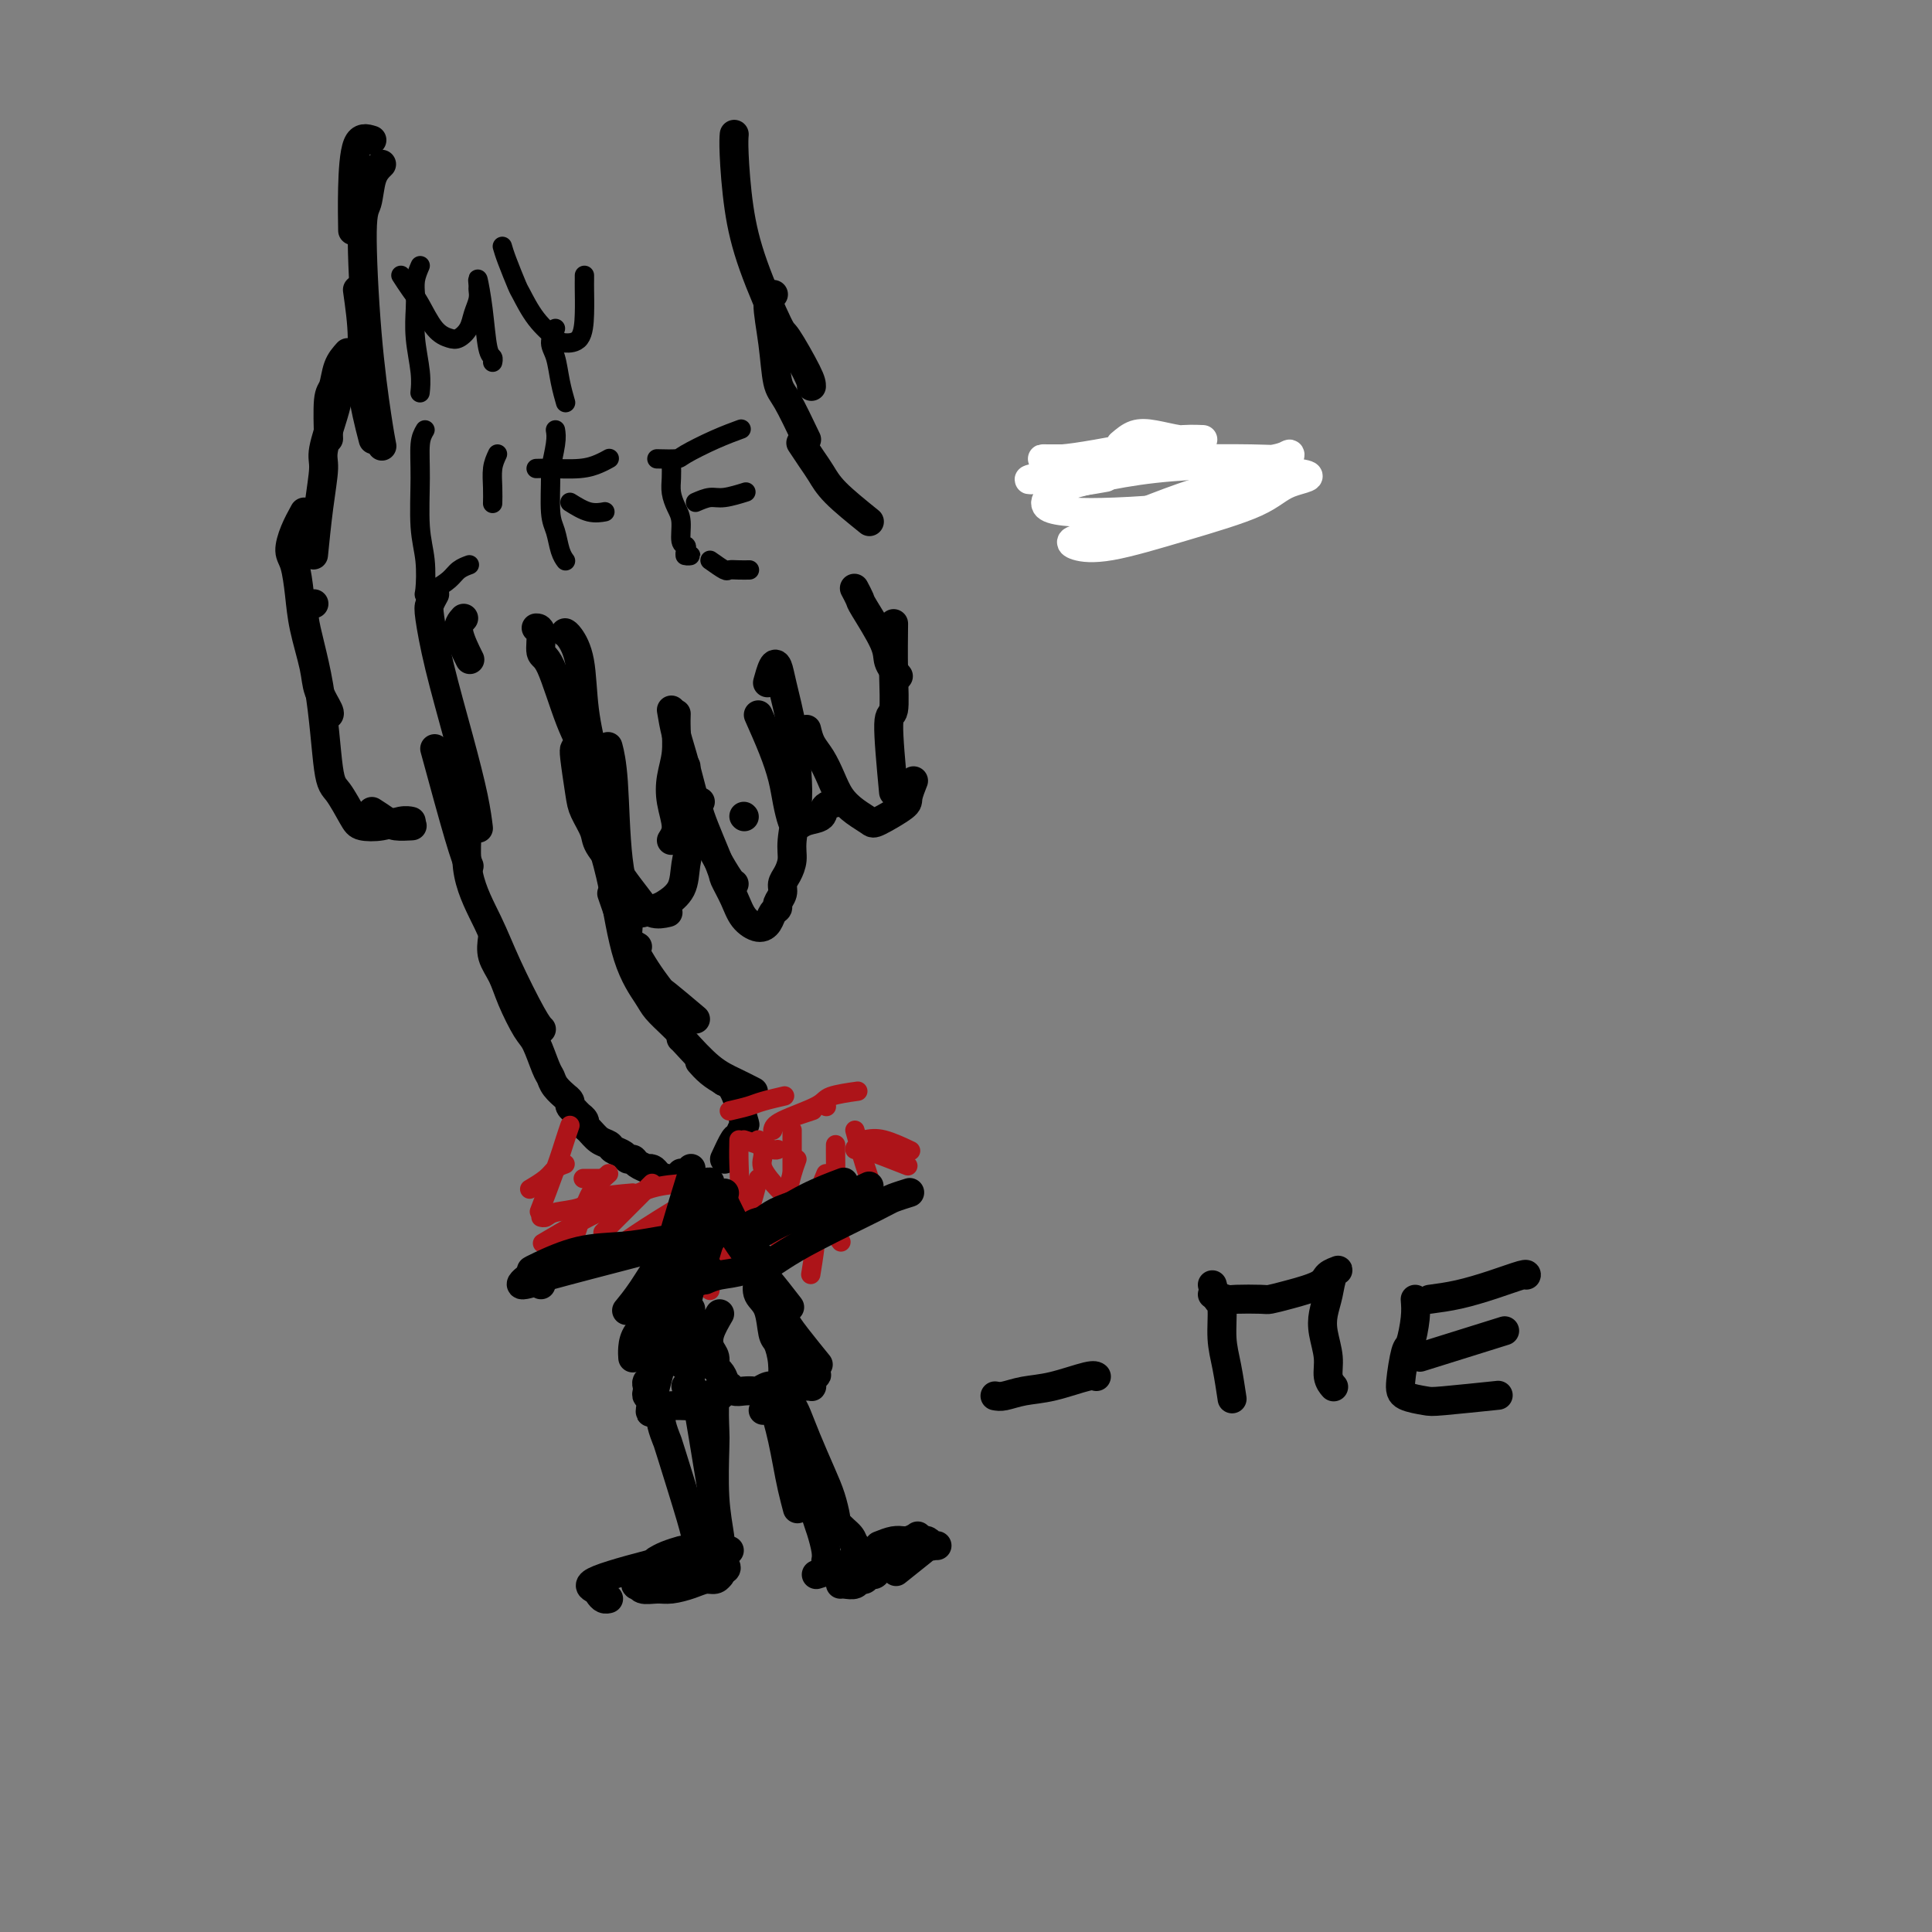<svg viewBox='0 0 400 400' version='1.1' xmlns='http://www.w3.org/2000/svg' xmlns:xlink='http://www.w3.org/1999/xlink'><rect x="0" y="0" width="400" height="400" fill="#808080" stroke="none"/><g fill='none' stroke='#000000' stroke-width='6' stroke-linecap='round' stroke-linejoin='round'><path d='M72,73c-0.762,0.850 -1.525,1.700 -2,3c-0.475,1.300 -0.663,3.049 -1,4c-0.337,0.951 -0.821,1.102 -1,3c-0.179,1.898 -0.051,5.542 0,7c0.051,1.458 0.026,0.729 0,0'/><path d='M70,82c-0.190,0.974 -0.380,1.947 -1,4c-0.620,2.053 -1.669,5.185 -2,7c-0.331,1.815 0.056,2.311 0,4c-0.056,1.689 -0.553,4.570 -1,8c-0.447,3.430 -0.842,7.409 -1,9c-0.158,1.591 -0.079,0.796 0,0'/><path d='M63,106c-0.709,1.291 -1.418,2.582 -2,4c-0.582,1.418 -1.039,2.963 -1,4c0.039,1.037 0.572,1.568 1,3c0.428,1.432 0.749,3.767 1,6c0.251,2.233 0.431,4.364 1,7c0.569,2.636 1.525,5.778 2,8c0.475,2.222 0.467,3.523 1,5c0.533,1.477 1.605,3.128 2,4c0.395,0.872 0.113,0.963 0,1c-0.113,0.037 -0.056,0.018 0,0'/><path d='M65,125c-1.135,0.167 -2.270,0.335 -2,3c0.270,2.665 1.943,7.828 3,14c1.057,6.172 1.496,13.354 2,17c0.504,3.646 1.073,3.758 2,5c0.927,1.242 2.214,3.615 3,5c0.786,1.385 1.073,1.783 2,2c0.927,0.217 2.496,0.254 4,0c1.504,-0.254 2.943,-0.799 4,-1c1.057,-0.201 1.730,-0.057 2,0c0.270,0.057 0.135,0.029 0,0'/><path d='M77,168c1.131,0.732 2.262,1.464 3,2c0.738,0.536 1.083,0.875 2,1c0.917,0.125 2.405,0.036 3,0c0.595,-0.036 0.298,-0.018 0,0'/><path d='M96,128c-0.644,0.711 -1.289,1.422 -1,3c0.289,1.578 1.511,4.022 2,5c0.489,0.978 0.244,0.489 0,0'/><path d='M90,123c-0.389,0.710 -0.777,1.419 -1,2c-0.223,0.581 -0.280,1.032 0,3c0.280,1.968 0.898,5.453 2,10c1.102,4.547 2.687,10.157 4,15c1.313,4.843 2.353,8.919 3,12c0.647,3.081 0.899,5.166 1,6c0.101,0.834 0.050,0.417 0,0'/><path d='M90,155c1.889,6.933 3.778,13.867 5,18c1.222,4.133 1.778,5.467 2,6c0.222,0.533 0.111,0.267 0,0'/><path d='M97,169c-0.368,4.138 -0.736,8.275 0,12c0.736,3.725 2.576,7.037 4,10c1.424,2.963 2.433,5.578 4,9c1.567,3.422 3.691,7.652 5,10c1.309,2.348 1.803,2.814 2,3c0.197,0.186 0.099,0.093 0,0'/><path d='M102,194c-0.187,1.344 -0.374,2.689 0,4c0.374,1.311 1.308,2.589 2,4c0.692,1.411 1.141,2.955 2,5c0.859,2.045 2.127,4.592 3,6c0.873,1.408 1.352,1.677 2,3c0.648,1.323 1.465,3.698 2,5c0.535,1.302 0.788,1.529 1,2c0.212,0.471 0.381,1.187 1,2c0.619,0.813 1.687,1.725 2,2c0.313,0.275 -0.127,-0.085 0,0c0.127,0.085 0.823,0.615 1,1c0.177,0.385 -0.164,0.624 0,1c0.164,0.376 0.832,0.888 1,1c0.168,0.112 -0.166,-0.177 0,0c0.166,0.177 0.831,0.820 1,1c0.169,0.180 -0.159,-0.103 0,0c0.159,0.103 0.806,0.591 1,1c0.194,0.409 -0.065,0.740 0,1c0.065,0.260 0.455,0.451 1,1c0.545,0.549 1.245,1.458 2,2c0.755,0.542 1.565,0.719 2,1c0.435,0.281 0.497,0.667 1,1c0.503,0.333 1.449,0.615 2,1c0.551,0.385 0.707,0.874 1,1c0.293,0.126 0.722,-0.111 1,0c0.278,0.111 0.403,0.568 1,1c0.597,0.432 1.665,0.837 2,1c0.335,0.163 -0.064,0.082 0,0c0.064,-0.082 0.590,-0.166 1,0c0.410,0.166 0.705,0.583 1,1'/><path d='M136,243c3.205,2.724 0.718,0.534 0,0c-0.718,-0.534 0.334,0.589 1,1c0.666,0.411 0.948,0.111 1,0c0.052,-0.111 -0.126,-0.033 0,0c0.126,0.033 0.555,0.023 1,0c0.445,-0.023 0.907,-0.058 1,0c0.093,0.058 -0.181,0.208 0,0c0.181,-0.208 0.819,-0.774 1,-1c0.181,-0.226 -0.095,-0.113 0,0c0.095,0.113 0.562,0.226 1,0c0.438,-0.226 0.849,-0.792 1,-1c0.151,-0.208 0.043,-0.060 0,0c-0.043,0.060 -0.022,0.030 0,0'/><path d='M150,240c0.759,-1.642 1.518,-3.284 2,-4c0.482,-0.716 0.686,-0.507 1,-1c0.314,-0.493 0.739,-1.687 1,-2c0.261,-0.313 0.359,0.256 0,-1c-0.359,-1.256 -1.173,-4.338 -2,-6c-0.827,-1.662 -1.665,-1.903 -2,-2c-0.335,-0.097 -0.168,-0.048 0,0'/><path d='M156,226c-1.268,-0.649 -2.536,-1.298 -4,-2c-1.464,-0.702 -3.124,-1.456 -5,-3c-1.876,-1.544 -3.967,-3.877 -5,-5c-1.033,-1.123 -1.010,-1.035 -1,-1c0.010,0.035 0.005,0.018 0,0'/><path d='M150,224c-1.044,-0.622 -2.089,-1.244 -3,-2c-0.911,-0.756 -1.689,-1.644 -2,-2c-0.311,-0.356 -0.156,-0.178 0,0'/><path d='M144,211c-2.429,-2.049 -4.858,-4.099 -6,-5c-1.142,-0.901 -0.997,-0.654 -2,-2c-1.003,-1.346 -3.155,-4.285 -5,-8c-1.845,-3.715 -3.384,-8.204 -4,-10c-0.616,-1.796 -0.308,-0.898 0,0'/><path d='M141,214c-0.539,-0.557 -1.078,-1.115 -2,-2c-0.922,-0.885 -2.226,-2.098 -3,-3c-0.774,-0.902 -1.017,-1.493 -2,-3c-0.983,-1.507 -2.707,-3.930 -4,-8c-1.293,-4.070 -2.156,-9.788 -3,-14c-0.844,-4.212 -1.670,-6.918 -2,-8c-0.330,-1.082 -0.165,-0.541 0,0'/><path d='M132,196c-0.900,-0.498 -1.800,-0.996 -2,-2c-0.200,-1.004 0.300,-2.515 0,-5c-0.300,-2.485 -1.400,-5.944 -2,-11c-0.600,-5.056 -0.700,-11.707 -1,-16c-0.300,-4.293 -0.800,-6.226 -1,-7c-0.200,-0.774 -0.100,-0.387 0,0'/><path d='M128,186c-0.242,-2.233 -0.483,-4.466 -1,-8c-0.517,-3.534 -1.308,-8.369 -2,-12c-0.692,-3.631 -1.285,-6.059 -2,-9c-0.715,-2.941 -1.551,-6.396 -2,-10c-0.449,-3.604 -0.512,-7.358 -1,-10c-0.488,-2.642 -1.401,-4.173 -2,-5c-0.599,-0.827 -0.886,-0.951 -1,-1c-0.114,-0.049 -0.057,-0.025 0,0'/><path d='M122,157c-1.300,-2.196 -2.601,-4.392 -4,-8c-1.399,-3.608 -2.897,-8.627 -4,-11c-1.103,-2.373 -1.811,-2.100 -2,-3c-0.189,-0.900 0.141,-2.973 0,-4c-0.141,-1.027 -0.755,-1.008 -1,-1c-0.245,0.008 -0.123,0.004 0,0'/><path d='M119,155c-0.099,0.146 -0.197,0.292 0,2c0.197,1.708 0.690,4.978 1,7c0.310,2.022 0.438,2.795 1,4c0.562,1.205 1.557,2.843 2,4c0.443,1.157 0.333,1.834 1,3c0.667,1.166 2.109,2.820 3,4c0.891,1.180 1.230,1.885 2,3c0.770,1.115 1.969,2.639 3,4c1.031,1.361 1.893,2.559 3,3c1.107,0.441 2.459,0.126 3,0c0.541,-0.126 0.270,-0.063 0,0'/><path d='M131,189c0.543,0.099 1.087,0.197 2,0c0.913,-0.197 2.196,-0.691 3,-1c0.804,-0.309 1.131,-0.433 2,-1c0.869,-0.567 2.282,-1.578 3,-3c0.718,-1.422 0.742,-3.254 1,-5c0.258,-1.746 0.749,-3.407 1,-5c0.251,-1.593 0.263,-3.118 0,-5c-0.263,-1.882 -0.802,-4.122 -1,-6c-0.198,-1.878 -0.057,-3.394 0,-4c0.057,-0.606 0.028,-0.303 0,0'/><path d='M139,174c0.528,-0.822 1.056,-1.644 1,-3c-0.056,-1.356 -0.694,-3.246 -1,-5c-0.306,-1.754 -0.278,-3.370 0,-5c0.278,-1.630 0.806,-3.272 1,-5c0.194,-1.728 0.052,-3.542 0,-5c-0.052,-1.458 -0.015,-2.559 0,-3c0.015,-0.441 0.007,-0.220 0,0'/><path d='M139,147c0.269,1.608 0.538,3.215 1,5c0.462,1.785 1.119,3.746 2,7c0.881,3.254 1.988,7.800 3,11c1.012,3.200 1.931,5.054 3,7c1.069,1.946 2.288,3.986 3,5c0.712,1.014 0.918,1.004 1,1c0.082,-0.004 0.041,-0.002 0,0'/><path d='M145,166c-0.436,0.201 -0.872,0.403 0,3c0.872,2.597 3.052,7.590 4,10c0.948,2.410 0.663,2.237 1,3c0.337,0.763 1.294,2.460 2,4c0.706,1.540 1.160,2.921 2,4c0.840,1.079 2.066,1.856 3,2c0.934,0.144 1.575,-0.346 2,-1c0.425,-0.654 0.635,-1.474 1,-2c0.365,-0.526 0.885,-0.759 1,-1c0.115,-0.241 -0.175,-0.490 0,-1c0.175,-0.510 0.817,-1.281 1,-2c0.183,-0.719 -0.091,-1.387 0,-2c0.091,-0.613 0.547,-1.171 1,-2c0.453,-0.829 0.904,-1.929 1,-3c0.096,-1.071 -0.163,-2.113 0,-4c0.163,-1.887 0.748,-4.617 1,-7c0.252,-2.383 0.170,-4.417 0,-7c-0.170,-2.583 -0.427,-5.714 -1,-9c-0.573,-3.286 -1.460,-6.726 -2,-9c-0.540,-2.274 -0.732,-3.383 -1,-4c-0.268,-0.617 -0.611,-0.743 -1,0c-0.389,0.743 -0.826,2.355 -1,3c-0.174,0.645 -0.087,0.322 0,0'/><path d='M154,169c0.000,0.000 0.100,0.100 0.1,0.1'/><path d='M157,148c1.065,2.401 2.130,4.802 3,7c0.870,2.198 1.544,4.193 2,6c0.456,1.807 0.694,3.424 1,5c0.306,1.576 0.682,3.109 1,4c0.318,0.891 0.580,1.139 1,1c0.420,-0.139 0.999,-0.664 2,-1c1.001,-0.336 2.423,-0.482 3,-1c0.577,-0.518 0.309,-1.409 1,-2c0.691,-0.591 2.340,-0.883 3,-1c0.660,-0.117 0.330,-0.058 0,0'/><path d='M167,151c0.245,1.023 0.491,2.045 1,3c0.509,0.955 1.282,1.842 2,3c0.718,1.158 1.382,2.586 2,4c0.618,1.414 1.189,2.814 2,4c0.811,1.186 1.863,2.159 3,3c1.137,0.841 2.361,1.549 3,2c0.639,0.451 0.693,0.646 2,0c1.307,-0.646 3.866,-2.132 5,-3c1.134,-0.868 0.844,-1.118 1,-2c0.156,-0.882 0.759,-2.395 1,-3c0.241,-0.605 0.121,-0.303 0,0'/><path d='M185,164c-0.536,-5.748 -1.072,-11.496 -1,-14c0.072,-2.504 0.751,-1.764 1,-3c0.249,-1.236 0.067,-4.448 0,-8c-0.067,-3.552 -0.019,-7.443 0,-9c0.019,-1.557 0.010,-0.778 0,0'/><path d='M186,140c-0.847,-1.015 -1.695,-2.031 -2,-3c-0.305,-0.969 -0.068,-1.892 -1,-4c-0.932,-2.108 -3.033,-5.400 -4,-7c-0.967,-1.600 -0.799,-1.508 -1,-2c-0.201,-0.492 -0.772,-1.569 -1,-2c-0.228,-0.431 -0.114,-0.215 0,0'/><path d='M180,108c-2.663,-2.150 -5.327,-4.300 -7,-6c-1.673,-1.700 -2.356,-2.951 -3,-4c-0.644,-1.049 -1.250,-1.898 -2,-3c-0.750,-1.102 -1.643,-2.458 -2,-3c-0.357,-0.542 -0.179,-0.271 0,0'/><path d='M167,91c-1.484,-3.110 -2.968,-6.221 -4,-8c-1.032,-1.779 -1.611,-2.228 -2,-4c-0.389,-1.772 -0.589,-4.867 -1,-8c-0.411,-3.133 -1.034,-6.305 -1,-8c0.034,-1.695 0.724,-1.913 1,-2c0.276,-0.087 0.138,-0.044 0,0'/><path d='M168,80c0.004,-0.489 0.009,-0.978 -1,-3c-1.009,-2.022 -3.030,-5.577 -4,-7c-0.970,-1.423 -0.887,-0.714 -2,-3c-1.113,-2.286 -3.423,-7.565 -5,-12c-1.577,-4.435 -2.423,-8.024 -3,-12c-0.577,-3.976 -0.886,-8.340 -1,-11c-0.114,-2.660 -0.033,-3.617 0,-4c0.033,-0.383 0.016,-0.191 0,0'/><path d='M74,60c0.482,3.393 0.964,6.786 1,10c0.036,3.214 -0.375,6.250 0,10c0.375,3.750 1.536,8.214 2,10c0.464,1.786 0.232,0.893 0,0'/><path d='M79,34c-0.767,0.747 -1.533,1.493 -2,3c-0.467,1.507 -0.633,3.774 -1,5c-0.367,1.226 -0.935,1.411 -1,6c-0.065,4.589 0.374,13.580 1,21c0.626,7.420 1.438,13.267 2,17c0.562,3.733 0.875,5.352 1,6c0.125,0.648 0.063,0.324 0,0'/><path d='M77,29c-1.155,-0.357 -2.310,-0.714 -3,1c-0.690,1.714 -0.917,5.500 -1,9c-0.083,3.500 -0.024,6.714 0,8c0.024,1.286 0.012,0.643 0,0'/></g>
<g fill='none' stroke='#000000' stroke-width='4' stroke-linecap='round' stroke-linejoin='round'><path d='M87,55c-0.420,0.983 -0.841,1.967 -1,3c-0.159,1.033 -0.057,2.116 0,3c0.057,0.884 0.068,1.568 0,3c-0.068,1.432 -0.214,3.611 0,6c0.214,2.389 0.788,4.989 1,7c0.212,2.011 0.060,3.432 0,4c-0.060,0.568 -0.030,0.284 0,0'/><path d='M83,57c0.689,1.064 1.377,2.129 2,3c0.623,0.871 1.179,1.549 2,3c0.821,1.451 1.907,3.676 3,5c1.093,1.324 2.191,1.747 3,2c0.809,0.253 1.327,0.338 2,0c0.673,-0.338 1.501,-1.097 2,-2c0.499,-0.903 0.669,-1.948 1,-3c0.331,-1.052 0.824,-2.109 1,-3c0.176,-0.891 0.036,-1.615 0,-2c-0.036,-0.385 0.033,-0.430 0,-1c-0.033,-0.570 -0.166,-1.666 0,-1c0.166,0.666 0.633,3.093 1,6c0.367,2.907 0.634,6.295 1,8c0.366,1.705 0.829,1.728 1,2c0.171,0.272 0.049,0.792 0,1c-0.049,0.208 -0.024,0.104 0,0'/><path d='M104,51c0.210,0.730 0.420,1.460 1,3c0.580,1.540 1.529,3.891 2,5c0.471,1.109 0.462,0.977 1,2c0.538,1.023 1.622,3.202 3,5c1.378,1.798 3.049,3.215 4,4c0.951,0.785 1.183,0.940 2,1c0.817,0.060 2.219,0.027 3,-1c0.781,-1.027 0.941,-3.046 1,-5c0.059,-1.954 0.016,-3.843 0,-5c-0.016,-1.157 -0.004,-1.581 0,-2c0.004,-0.419 0.001,-0.834 0,-1c-0.001,-0.166 -0.001,-0.083 0,0'/><path d='M115,68c-0.514,1.048 -1.027,2.096 -1,3c0.027,0.904 0.595,1.665 1,3c0.405,1.335 0.648,3.244 1,5c0.352,1.756 0.815,3.359 1,4c0.185,0.641 0.093,0.321 0,0'/><path d='M88,89c-0.431,0.734 -0.861,1.468 -1,3c-0.139,1.532 0.014,3.861 0,7c-0.014,3.139 -0.195,7.088 0,10c0.195,2.912 0.766,4.789 1,7c0.234,2.211 0.131,4.758 0,6c-0.131,1.242 -0.291,1.180 0,1c0.291,-0.180 1.031,-0.479 2,-1c0.969,-0.521 2.167,-1.263 3,-2c0.833,-0.737 1.301,-1.468 2,-2c0.699,-0.532 1.628,-0.866 2,-1c0.372,-0.134 0.186,-0.067 0,0'/><path d='M103,94c-0.423,0.905 -0.845,1.810 -1,3c-0.155,1.190 -0.042,2.667 0,4c0.042,1.333 0.012,2.524 0,3c-0.012,0.476 -0.006,0.238 0,0'/><path d='M115,89c0.115,0.712 0.230,1.424 0,3c-0.230,1.576 -0.805,4.015 -1,5c-0.195,0.985 -0.010,0.516 0,2c0.010,1.484 -0.155,4.920 0,7c0.155,2.080 0.629,2.805 1,4c0.371,1.195 0.638,2.860 1,4c0.362,1.140 0.818,1.754 1,2c0.182,0.246 0.091,0.123 0,0'/><path d='M111,97c0.694,-0.022 1.388,-0.045 3,0c1.612,0.045 4.144,0.156 6,0c1.856,-0.156 3.038,-0.581 4,-1c0.962,-0.419 1.703,-0.834 2,-1c0.297,-0.166 0.148,-0.083 0,0'/><path d='M118,104c1.356,0.844 2.711,1.689 4,2c1.289,0.311 2.511,0.089 3,0c0.489,-0.089 0.244,-0.044 0,0'/><path d='M139,96c0.022,1.003 0.043,2.006 0,3c-0.043,0.994 -0.152,1.978 0,3c0.152,1.022 0.563,2.080 1,3c0.437,0.920 0.900,1.700 1,3c0.100,1.300 -0.165,3.119 0,4c0.165,0.881 0.758,0.825 1,1c0.242,0.175 0.131,0.583 0,1c-0.131,0.417 -0.283,0.844 0,1c0.283,0.156 0.999,0.042 1,0c0.001,-0.042 -0.714,-0.012 -1,0c-0.286,0.012 -0.143,0.006 0,0'/><path d='M147,116c1.199,0.845 2.399,1.691 3,2c0.601,0.309 0.604,0.083 1,0c0.396,-0.083 1.183,-0.022 2,0c0.817,0.022 1.662,0.006 2,0c0.338,-0.006 0.169,-0.003 0,0'/><path d='M144,104c1.048,-0.452 2.095,-0.905 3,-1c0.905,-0.095 1.667,0.167 3,0c1.333,-0.167 3.238,-0.762 4,-1c0.762,-0.238 0.381,-0.119 0,0'/><path d='M136,95c1.606,0.038 3.212,0.077 4,0c0.788,-0.077 0.758,-0.268 2,-1c1.242,-0.732 3.758,-2.005 6,-3c2.242,-0.995 4.212,-1.713 5,-2c0.788,-0.287 0.394,-0.144 0,0'/></g>
<g fill='none' stroke='#AD1419' stroke-width='4' stroke-linecap='round' stroke-linejoin='round'><path d='M151,230c1.470,-0.339 2.940,-0.679 4,-1c1.060,-0.321 1.708,-0.625 3,-1c1.292,-0.375 3.226,-0.821 4,-1c0.774,-0.179 0.387,-0.089 0,0'/><path d='M154,236c0.958,0.310 1.917,0.619 3,1c1.083,0.381 2.292,0.833 3,1c0.708,0.167 0.917,0.048 1,0c0.083,-0.048 0.042,-0.024 0,0'/><path d='M157,236c0.506,1.041 1.011,2.083 1,3c-0.011,0.917 -0.539,1.710 0,3c0.539,1.290 2.145,3.078 3,4c0.855,0.922 0.959,0.978 1,1c0.041,0.022 0.021,0.011 0,0'/><path d='M164,234c0.000,3.333 0.000,6.667 0,8c0.000,1.333 0.000,0.667 0,0'/><path d='M165,240c-0.332,0.912 -0.663,1.825 -1,3c-0.337,1.175 -0.678,2.614 -1,5c-0.322,2.386 -0.625,5.719 -1,8c-0.375,2.281 -0.821,3.509 -1,4c-0.179,0.491 -0.089,0.246 0,0'/><path d='M153,236c-0.030,1.561 -0.061,3.123 0,5c0.061,1.877 0.212,4.070 0,7c-0.212,2.930 -0.788,6.596 -1,9c-0.212,2.404 -0.061,3.544 0,4c0.061,0.456 0.030,0.228 0,0'/><path d='M157,244c-0.619,2.467 -1.238,4.935 -2,7c-0.762,2.065 -1.668,3.729 -3,6c-1.332,2.271 -3.089,5.150 -4,7c-0.911,1.850 -0.974,2.671 -1,3c-0.026,0.329 -0.013,0.164 0,0'/><path d='M150,248c-0.708,0.625 -1.417,1.250 -3,3c-1.583,1.750 -4.042,4.625 -6,7c-1.958,2.375 -3.417,4.250 -4,5c-0.583,0.750 -0.292,0.375 0,0'/><path d='M146,248c0.145,-0.582 0.290,-1.164 -2,0c-2.290,1.164 -7.016,4.075 -10,6c-2.984,1.925 -4.226,2.864 -6,4c-1.774,1.136 -4.078,2.467 -5,3c-0.922,0.533 -0.461,0.266 0,0'/><path d='M142,245c-2.352,0.172 -4.705,0.344 -7,1c-2.295,0.656 -4.533,1.794 -7,3c-2.467,1.206 -5.164,2.478 -8,4c-2.836,1.522 -5.810,3.292 -7,4c-1.190,0.708 -0.595,0.354 0,0'/><path d='M131,247c-2.643,0.218 -5.286,0.437 -7,1c-1.714,0.563 -2.498,1.471 -4,2c-1.502,0.529 -3.722,0.678 -5,1c-1.278,0.322 -1.613,0.818 -2,1c-0.387,0.182 -0.825,0.052 -1,0c-0.175,-0.052 -0.088,-0.026 0,0'/><path d='M117,241c-0.708,0.256 -1.417,0.512 -2,1c-0.583,0.488 -1.042,1.208 -2,2c-0.958,0.792 -2.417,1.655 -3,2c-0.583,0.345 -0.292,0.173 0,0'/><path d='M124,244c-1.250,0.000 -2.500,0.000 -3,0c-0.500,0.000 -0.250,0.000 0,0'/><path d='M171,229c0.000,0.000 0.100,0.100 0.1,0.1'/><path d='M160,234c0.104,-0.558 0.207,-1.116 2,-2c1.793,-0.884 5.274,-2.093 7,-3c1.726,-0.907 1.695,-1.514 3,-2c1.305,-0.486 3.944,-0.853 5,-1c1.056,-0.147 0.528,-0.073 0,0'/><path d='M165,231c1.250,-0.417 2.500,-0.833 3,-1c0.500,-0.167 0.250,-0.083 0,0'/><path d='M179,236c1.133,-0.222 2.267,-0.444 4,0c1.733,0.444 4.067,1.556 5,2c0.933,0.444 0.467,0.222 0,0'/><path d='M177,238c-0.044,-0.333 -0.089,-0.667 2,0c2.089,0.667 6.311,2.333 8,3c1.689,0.667 0.844,0.333 0,0'/><path d='M177,234c0.622,2.289 1.244,4.578 2,7c0.756,2.422 1.644,4.978 2,6c0.356,1.022 0.178,0.511 0,0'/><path d='M173,237c-0.008,0.807 -0.016,1.614 0,3c0.016,1.386 0.056,3.351 0,6c-0.056,2.649 -0.207,5.982 0,8c0.207,2.018 0.774,2.719 1,3c0.226,0.281 0.113,0.140 0,0'/><path d='M171,243c-0.875,2.095 -1.750,4.190 -2,6c-0.250,1.810 0.125,3.333 0,6c-0.125,2.667 -0.750,6.476 -1,8c-0.250,1.524 -0.125,0.762 0,0'/><path d='M165,251c-0.339,0.339 -0.679,0.679 -1,2c-0.321,1.321 -0.625,3.625 -1,5c-0.375,1.375 -0.821,1.821 -1,2c-0.179,0.179 -0.089,0.089 0,0'/><path d='M149,249c-0.200,0.489 -0.400,0.978 -1,3c-0.600,2.022 -1.600,5.578 -2,7c-0.400,1.422 -0.200,0.711 0,0'/><path d='M135,245c-0.581,0.581 -1.161,1.161 -2,2c-0.839,0.839 -1.936,1.936 -3,3c-1.064,1.064 -2.094,2.094 -3,3c-0.906,0.906 -1.687,1.687 -2,2c-0.313,0.313 -0.156,0.156 0,0'/><path d='M118,233c-0.286,0.827 -0.571,1.655 -1,3c-0.429,1.345 -1.000,3.208 -2,6c-1.000,2.792 -2.429,6.512 -3,8c-0.571,1.488 -0.286,0.744 0,0'/><path d='M126,243c-1.094,0.981 -2.188,1.962 -3,3c-0.812,1.038 -1.341,2.134 -2,4c-0.659,1.866 -1.447,4.502 -2,6c-0.553,1.498 -0.872,1.856 -1,2c-0.128,0.144 -0.064,0.072 0,0'/><path d='M143,251c-0.822,0.400 -1.644,0.800 -3,2c-1.356,1.200 -3.244,3.200 -4,4c-0.756,0.800 -0.378,0.400 0,0'/></g>
<g fill='none' stroke='#000000' stroke-width='6' stroke-linecap='round' stroke-linejoin='round'><path d='M148,249c-0.844,2.089 -1.689,4.178 -2,6c-0.311,1.822 -0.089,3.378 0,4c0.089,0.622 0.044,0.311 0,0'/><path d='M149,253c-0.619,0.679 -1.238,1.357 -2,3c-0.762,1.643 -1.667,4.250 -2,6c-0.333,1.750 -0.095,2.643 0,3c0.095,0.357 0.048,0.179 0,0'/><path d='M150,247c-0.190,0.995 -0.380,1.991 -1,3c-0.620,1.009 -1.669,2.033 -2,3c-0.331,0.967 0.056,1.878 0,3c-0.056,1.122 -0.553,2.456 -1,4c-0.447,1.544 -0.842,3.298 -1,4c-0.158,0.702 -0.079,0.351 0,0'/><path d='M148,252c-0.536,0.232 -1.071,0.464 -2,2c-0.929,1.536 -2.250,4.375 -3,7c-0.750,2.625 -0.929,5.036 -1,6c-0.071,0.964 -0.036,0.482 0,0'/><path d='M144,245c-0.453,0.629 -0.906,1.258 -1,2c-0.094,0.742 0.171,1.597 0,3c-0.171,1.403 -0.778,3.356 -1,6c-0.222,2.644 -0.060,5.981 0,8c0.060,2.019 0.017,2.720 0,3c-0.017,0.280 -0.009,0.140 0,0'/><path d='M143,244c-2.111,6.822 -4.222,13.644 -5,18c-0.778,4.356 -0.222,6.244 0,7c0.222,0.756 0.111,0.378 0,0'/><path d='M146,251c-0.993,0.866 -1.986,1.732 -3,3c-1.014,1.268 -2.048,2.939 -3,4c-0.952,1.061 -1.822,1.511 -3,3c-1.178,1.489 -2.663,4.016 -4,6c-1.337,1.984 -2.525,3.424 -3,4c-0.475,0.576 -0.238,0.288 0,0'/><path d='M147,245c0.000,-0.446 0.000,-0.893 -1,2c-1.000,2.893 -3.000,9.125 -4,13c-1.000,3.875 -1.000,5.393 -1,6c0.000,0.607 0.000,0.304 0,0'/><path d='M150,249c3.780,7.696 7.560,15.393 10,20c2.440,4.607 3.542,6.125 5,8c1.458,1.875 3.274,4.107 4,5c0.726,0.893 0.363,0.446 0,0'/><path d='M151,253c-0.115,0.496 -0.230,0.992 1,3c1.230,2.008 3.804,5.528 5,7c1.196,1.472 1.014,0.896 2,2c0.986,1.104 3.139,3.887 4,5c0.861,1.113 0.431,0.557 0,0'/><path d='M149,254c-0.558,0.783 -1.116,1.566 -2,3c-0.884,1.434 -2.093,3.520 -3,6c-0.907,2.480 -1.511,5.356 -2,8c-0.489,2.644 -0.862,5.058 -1,7c-0.138,1.942 -0.039,3.412 0,4c0.039,0.588 0.020,0.294 0,0'/><path d='M150,255c-2.305,0.620 -4.610,1.240 -6,2c-1.390,0.760 -1.865,1.661 -3,3c-1.135,1.339 -2.931,3.116 -4,5c-1.069,1.884 -1.410,3.876 -2,6c-0.590,2.124 -1.428,4.379 -2,6c-0.572,1.621 -0.878,2.606 -1,3c-0.122,0.394 -0.061,0.197 0,0'/><path d='M147,263c-2.265,0.495 -4.530,0.989 -6,2c-1.470,1.011 -2.145,2.537 -3,4c-0.855,1.463 -1.889,2.862 -3,4c-1.111,1.138 -2.298,2.016 -3,3c-0.702,0.984 -0.920,2.072 -1,3c-0.080,0.928 -0.023,1.694 0,2c0.023,0.306 0.011,0.153 0,0'/><path d='M143,271c-0.740,-0.014 -1.480,-0.029 -2,0c-0.520,0.029 -0.820,0.100 -2,4c-1.180,3.900 -3.241,11.627 -4,15c-0.759,3.373 -0.217,2.392 0,2c0.217,-0.392 0.108,-0.196 0,0'/><path d='M146,265c0.821,-0.369 1.643,-0.738 3,-1c1.357,-0.262 3.250,-0.417 5,-1c1.750,-0.583 3.357,-1.595 4,-2c0.643,-0.405 0.321,-0.202 0,0'/><path d='M159,262c0.813,-0.560 1.626,-1.121 3,-2c1.374,-0.879 3.307,-2.078 7,-4c3.693,-1.922 9.144,-4.567 12,-6c2.856,-1.433 3.115,-1.655 4,-2c0.885,-0.345 2.396,-0.813 3,-1c0.604,-0.187 0.302,-0.094 0,0'/><path d='M155,257c2.321,-1.470 4.643,-2.940 7,-4c2.357,-1.060 4.750,-1.708 8,-3c3.250,-1.292 7.357,-3.226 9,-4c1.643,-0.774 0.821,-0.387 0,0'/><path d='M155,255c1.417,-1.101 2.833,-2.202 4,-3c1.167,-0.798 2.083,-1.292 4,-2c1.917,-0.708 4.833,-1.631 6,-2c1.167,-0.369 0.583,-0.185 0,0'/><path d='M152,256c1.091,-0.736 2.181,-1.473 3,-2c0.819,-0.527 1.366,-0.846 2,-1c0.634,-0.154 1.356,-0.144 3,-1c1.644,-0.856 4.212,-2.576 7,-4c2.788,-1.424 5.797,-2.550 7,-3c1.203,-0.450 0.602,-0.225 0,0'/><path d='M142,256c-1.956,0.318 -3.911,0.635 -6,1c-2.089,0.365 -4.311,0.777 -7,1c-2.689,0.223 -5.844,0.256 -9,1c-3.156,0.744 -6.311,2.200 -8,3c-1.689,0.800 -1.911,0.943 -2,1c-0.089,0.057 -0.044,0.029 0,0'/><path d='M138,258c-4.051,0.790 -8.102,1.579 -11,2c-2.898,0.421 -4.643,0.473 -7,1c-2.357,0.527 -5.328,1.528 -7,2c-1.672,0.472 -2.046,0.415 -3,1c-0.954,0.585 -2.488,1.811 -2,2c0.488,0.189 2.996,-0.660 4,-1c1.004,-0.340 0.502,-0.170 0,0'/><path d='M133,259c-7.804,2.030 -15.607,4.060 -19,5c-3.393,0.940 -2.375,0.792 -2,1c0.375,0.208 0.107,0.774 0,1c-0.107,0.226 -0.054,0.113 0,0'/><path d='M138,267c-0.845,0.700 -1.691,1.399 -2,2c-0.309,0.601 -0.083,1.102 0,2c0.083,0.898 0.022,2.191 0,3c-0.022,0.809 -0.006,1.134 0,2c0.006,0.866 0.003,2.274 0,3c-0.003,0.726 -0.005,0.772 0,1c0.005,0.228 0.016,0.638 0,1c-0.016,0.362 -0.061,0.674 0,1c0.061,0.326 0.226,0.665 0,1c-0.226,0.335 -0.845,0.667 -1,1c-0.155,0.333 0.154,0.668 0,1c-0.154,0.332 -0.769,0.662 -1,1c-0.231,0.338 -0.077,0.683 0,1c0.077,0.317 0.076,0.606 0,1c-0.076,0.394 -0.229,0.894 0,1c0.229,0.106 0.840,-0.182 1,0c0.160,0.182 -0.130,0.834 0,1c0.130,0.166 0.681,-0.154 1,0c0.319,0.154 0.404,0.784 1,1c0.596,0.216 1.701,0.019 3,0c1.299,-0.019 2.791,0.139 4,0c1.209,-0.139 2.133,-0.576 3,-1c0.867,-0.424 1.676,-0.835 2,-1c0.324,-0.165 0.162,-0.082 0,0'/><path d='M142,287c0.446,-0.646 0.893,-1.292 1,-2c0.107,-0.708 -0.125,-1.478 0,-2c0.125,-0.522 0.608,-0.795 1,-1c0.392,-0.205 0.693,-0.342 1,-1c0.307,-0.658 0.618,-1.836 1,-3c0.382,-1.164 0.834,-2.313 1,-3c0.166,-0.687 0.048,-0.910 0,-1c-0.048,-0.090 -0.024,-0.045 0,0'/><path d='M149,272c-0.813,1.396 -1.627,2.793 -2,4c-0.373,1.207 -0.306,2.225 0,3c0.306,0.775 0.852,1.308 1,2c0.148,0.692 -0.101,1.543 0,2c0.101,0.457 0.551,0.518 1,1c0.449,0.482 0.897,1.383 1,2c0.103,0.617 -0.137,0.950 0,1c0.137,0.050 0.652,-0.182 1,0c0.348,0.182 0.530,0.777 1,1c0.470,0.223 1.228,0.074 2,0c0.772,-0.074 1.558,-0.072 2,0c0.442,0.072 0.542,0.216 1,0c0.458,-0.216 1.276,-0.790 2,-1c0.724,-0.210 1.356,-0.056 2,0c0.644,0.056 1.300,0.015 2,0c0.700,-0.015 1.445,-0.004 2,0c0.555,0.004 0.919,0.002 1,0c0.081,-0.002 -0.122,-0.003 0,0c0.122,0.003 0.569,0.012 1,0c0.431,-0.012 0.848,-0.044 1,0c0.152,0.044 0.041,0.166 0,0c-0.041,-0.166 -0.012,-0.619 0,-1c0.012,-0.381 0.006,-0.691 0,-1'/><path d='M168,285c2.369,-0.512 0.292,-0.292 -1,-1c-1.292,-0.708 -1.798,-2.345 -2,-3c-0.202,-0.655 -0.101,-0.327 0,0'/><path d='M137,293c-0.113,0.500 -0.226,0.999 0,2c0.226,1.001 0.793,2.503 1,3c0.207,0.497 0.056,-0.011 1,3c0.944,3.011 2.985,9.541 4,13c1.015,3.459 1.004,3.845 1,4c-0.004,0.155 -0.002,0.077 0,0'/><path d='M144,288c1.147,6.807 2.293,13.614 3,18c0.707,4.386 0.973,6.351 1,9c0.027,2.649 -0.185,5.982 0,8c0.185,2.018 0.767,2.719 1,3c0.233,0.281 0.116,0.140 0,0'/><path d='M149,287c-0.421,0.644 -0.841,1.288 -1,3c-0.159,1.712 -0.056,4.492 0,6c0.056,1.508 0.064,1.742 0,4c-0.064,2.258 -0.199,6.539 0,10c0.199,3.461 0.734,6.103 1,8c0.266,1.897 0.264,3.049 0,4c-0.264,0.951 -0.790,1.700 -1,2c-0.210,0.300 -0.105,0.150 0,0'/><path d='M158,292c0.756,-0.137 1.512,-0.274 2,0c0.488,0.274 0.709,0.960 1,2c0.291,1.040 0.653,2.433 1,4c0.347,1.567 0.681,3.307 1,5c0.319,1.693 0.624,3.341 1,5c0.376,1.659 0.822,3.331 1,4c0.178,0.669 0.089,0.334 0,0'/><path d='M164,291c0.273,0.459 0.546,0.918 1,2c0.454,1.082 1.088,2.786 2,5c0.912,2.214 2.101,4.937 3,7c0.899,2.063 1.509,3.467 2,5c0.491,1.533 0.864,3.194 1,4c0.136,0.806 0.037,0.755 0,1c-0.037,0.245 -0.010,0.784 0,1c0.010,0.216 0.005,0.108 0,0'/><path d='M162,289c-0.118,1.668 -0.237,3.337 0,4c0.237,0.663 0.828,0.321 1,1c0.172,0.679 -0.075,2.380 0,3c0.075,0.620 0.472,0.158 1,1c0.528,0.842 1.188,2.989 2,5c0.812,2.011 1.776,3.888 3,6c1.224,2.112 2.706,4.461 4,6c1.294,1.539 2.398,2.268 3,3c0.602,0.732 0.700,1.466 1,2c0.300,0.534 0.800,0.867 1,1c0.200,0.133 0.100,0.067 0,0'/><path d='M168,308c-0.091,0.455 -0.182,0.910 0,2c0.182,1.090 0.637,2.814 1,4c0.363,1.186 0.633,1.834 1,3c0.367,1.166 0.830,2.849 1,4c0.170,1.151 0.046,1.772 0,2c-0.046,0.228 -0.013,0.065 0,0c0.013,-0.065 0.007,-0.033 0,0'/><path d='M169,326c0.809,-0.243 1.618,-0.485 3,-1c1.382,-0.515 3.337,-1.301 5,-2c1.663,-0.699 3.033,-1.311 5,-2c1.967,-0.689 4.529,-1.455 6,-2c1.471,-0.545 1.849,-0.870 2,-1c0.151,-0.130 0.076,-0.065 0,0'/><path d='M177,320c1.177,0.877 2.355,1.755 3,2c0.645,0.245 0.758,-0.142 1,0c0.242,0.142 0.612,0.813 1,1c0.388,0.187 0.795,-0.109 1,0c0.205,0.109 0.210,0.622 0,1c-0.210,0.378 -0.634,0.622 -1,1c-0.366,0.378 -0.675,0.890 -1,1c-0.325,0.110 -0.668,-0.181 -1,0c-0.332,0.181 -0.653,0.833 -1,1c-0.347,0.167 -0.720,-0.151 -1,0c-0.280,0.151 -0.467,0.773 -1,1c-0.533,0.227 -1.411,0.061 -2,0c-0.589,-0.061 -0.889,-0.016 -1,0c-0.111,0.016 -0.032,0.005 0,0c0.032,-0.005 0.016,-0.002 0,0'/><path d='M151,321c-1.552,0.002 -3.105,0.003 -4,0c-0.895,-0.003 -1.133,-0.011 -2,0c-0.867,0.011 -2.362,0.042 -3,0c-0.638,-0.042 -0.418,-0.156 -1,0c-0.582,0.156 -1.964,0.580 -3,1c-1.036,0.420 -1.724,0.834 -2,1c-0.276,0.166 -0.138,0.083 0,0'/><path d='M147,321c-2.255,0.447 -4.510,0.894 -9,2c-4.490,1.106 -11.213,2.871 -14,4c-2.787,1.129 -1.636,1.623 -1,2c0.636,0.377 0.758,0.637 1,1c0.242,0.363 0.604,0.828 1,1c0.396,0.172 0.828,0.049 1,0c0.172,-0.049 0.086,-0.025 0,0'/><path d='M144,324c-4.525,1.721 -9.051,3.443 -11,4c-1.949,0.557 -1.323,-0.050 -1,0c0.323,0.050 0.341,0.755 1,1c0.659,0.245 1.959,0.028 3,0c1.041,-0.028 1.824,0.133 3,0c1.176,-0.133 2.745,-0.562 4,-1c1.255,-0.438 2.196,-0.887 3,-1c0.804,-0.113 1.472,0.111 2,0c0.528,-0.111 0.917,-0.556 1,-1c0.083,-0.444 -0.138,-0.885 0,-1c0.138,-0.115 0.635,0.098 1,0c0.365,-0.098 0.597,-0.507 0,-1c-0.597,-0.493 -2.022,-1.071 -3,-1c-0.978,0.071 -1.508,0.792 -2,1c-0.492,0.208 -0.945,-0.098 -2,0c-1.055,0.098 -2.711,0.601 -4,1c-1.289,0.399 -2.212,0.696 -3,1c-0.788,0.304 -1.442,0.617 -2,1c-0.558,0.383 -1.018,0.836 -1,1c0.018,0.164 0.516,0.040 1,0c0.484,-0.040 0.953,0.003 2,0c1.047,-0.003 2.670,-0.053 4,0c1.330,0.053 2.367,0.210 3,0c0.633,-0.210 0.863,-0.787 1,-1c0.137,-0.213 0.182,-0.061 0,0c-0.182,0.061 -0.591,0.030 -1,0'/><path d='M143,327c1.214,-0.214 -0.750,-0.250 -2,0c-1.250,0.250 -1.786,0.786 -2,1c-0.214,0.214 -0.107,0.107 0,0'/><path d='M182,320c1.065,-0.423 2.131,-0.845 3,-1c0.869,-0.155 1.542,-0.041 2,0c0.458,0.041 0.700,0.010 1,0c0.300,-0.010 0.659,0.001 1,0c0.341,-0.001 0.665,-0.014 1,0c0.335,0.014 0.683,0.056 1,0c0.317,-0.056 0.604,-0.211 1,0c0.396,0.211 0.902,0.789 1,1c0.098,0.211 -0.211,0.056 0,0c0.211,-0.056 0.941,-0.012 1,0c0.059,0.012 -0.554,-0.007 -1,0c-0.446,0.007 -0.726,0.040 -1,0c-0.274,-0.040 -0.543,-0.154 -1,0c-0.457,0.154 -1.103,0.577 -2,1c-0.897,0.423 -2.045,0.845 -3,1c-0.955,0.155 -1.719,0.042 -2,0c-0.281,-0.042 -0.080,-0.012 0,0c0.080,0.012 0.040,0.006 0,0'/><path d='M191,321c-2.083,1.667 -4.167,3.333 -5,4c-0.833,0.667 -0.417,0.333 0,0'/><path d='M157,265c-0.202,1.070 -0.404,2.140 0,3c0.404,0.860 1.415,1.509 2,3c0.585,1.491 0.745,3.822 1,5c0.255,1.178 0.604,1.202 1,2c0.396,0.798 0.837,2.369 1,4c0.163,1.631 0.046,3.323 0,4c-0.046,0.677 -0.023,0.338 0,0'/><path d='M219,97c1.877,-0.332 3.754,-0.663 6,-1c2.246,-0.337 4.860,-0.678 7,-1c2.140,-0.322 3.807,-0.625 6,-1c2.193,-0.375 4.912,-0.821 6,-1c1.088,-0.179 0.544,-0.089 0,0'/><path d='M206,289c0.522,0.099 1.044,0.198 2,0c0.956,-0.198 2.347,-0.694 4,-1c1.653,-0.306 3.567,-0.422 6,-1c2.433,-0.578 5.386,-1.617 7,-2c1.614,-0.383 1.890,-0.109 2,0c0.110,0.109 0.055,0.055 0,0'/><path d='M251,266c0.303,1.188 0.607,2.375 1,3c0.393,0.625 0.876,0.687 1,2c0.124,1.313 -0.111,3.878 0,6c0.111,2.122 0.568,3.802 1,6c0.432,2.198 0.838,4.914 1,6c0.162,1.086 0.081,0.543 0,0'/><path d='M251,268c1.182,0.421 2.365,0.843 3,1c0.635,0.157 0.724,0.050 2,0c1.276,-0.050 3.741,-0.044 5,0c1.259,0.044 1.312,0.127 2,0c0.688,-0.127 2.009,-0.464 4,-1c1.991,-0.536 4.650,-1.270 6,-2c1.350,-0.730 1.392,-1.455 2,-2c0.608,-0.545 1.784,-0.909 2,-1c0.216,-0.091 -0.526,0.092 -1,1c-0.474,0.908 -0.678,2.540 -1,4c-0.322,1.460 -0.762,2.749 -1,4c-0.238,1.251 -0.274,2.465 0,4c0.274,1.535 0.857,3.391 1,5c0.143,1.609 -0.154,2.972 0,4c0.154,1.028 0.758,1.722 1,2c0.242,0.278 0.121,0.139 0,0'/><path d='M293,269c0.091,1.142 0.182,2.285 0,4c-0.182,1.715 -0.638,4.004 -1,5c-0.362,0.996 -0.632,0.699 -1,2c-0.368,1.301 -0.836,4.201 -1,6c-0.164,1.799 -0.025,2.496 1,3c1.025,0.504 2.934,0.816 4,1c1.066,0.184 1.287,0.242 4,0c2.713,-0.242 7.918,-0.783 10,-1c2.082,-0.217 1.041,-0.108 0,0'/><path d='M294,281c6.667,-2.083 13.333,-4.167 16,-5c2.667,-0.833 1.333,-0.417 0,0'/><path d='M296,269c1.917,-0.257 3.834,-0.514 6,-1c2.166,-0.486 4.581,-1.203 7,-2c2.419,-0.797 4.844,-1.676 6,-2c1.156,-0.324 1.045,-0.093 1,0c-0.045,0.093 -0.022,0.046 0,0'/></g>
<g fill='none' stroke='#FFFFFF' stroke-width='6' stroke-linecap='round' stroke-linejoin='round'><path d='M232,92c0.948,-0.815 1.897,-1.630 3,-2c1.103,-0.370 2.362,-0.296 4,0c1.638,0.296 3.655,0.813 5,1c1.345,0.187 2.017,0.042 3,0c0.983,-0.042 2.275,0.017 2,0c-0.275,-0.017 -2.118,-0.110 -4,0c-1.882,0.110 -3.804,0.422 -7,1c-3.196,0.578 -7.668,1.423 -11,2c-3.332,0.577 -5.525,0.887 -7,1c-1.475,0.113 -2.233,0.030 -3,0c-0.767,-0.030 -1.544,-0.008 -1,0c0.544,0.008 2.408,0.003 5,0c2.592,-0.003 5.911,-0.005 10,0c4.089,0.005 8.949,0.018 14,0c5.051,-0.018 10.294,-0.068 14,0c3.706,0.068 5.876,0.255 7,0c1.124,-0.255 1.202,-0.952 1,-1c-0.202,-0.048 -0.683,0.553 -3,1c-2.317,0.447 -6.470,0.738 -11,1c-4.530,0.262 -9.438,0.493 -14,1c-4.562,0.507 -8.779,1.288 -12,2c-3.221,0.712 -5.446,1.354 -7,2c-1.554,0.646 -2.436,1.295 -3,2c-0.564,0.705 -0.812,1.465 0,2c0.812,0.535 2.682,0.845 5,1c2.318,0.155 5.085,0.155 9,0c3.915,-0.155 8.977,-0.465 13,-1c4.023,-0.535 7.007,-1.296 9,-2c1.993,-0.704 2.997,-1.352 4,-2'/><path d='M257,101c4.487,-0.739 2.703,-0.086 1,0c-1.703,0.086 -3.325,-0.394 -6,0c-2.675,0.394 -6.402,1.664 -10,3c-3.598,1.336 -7.068,2.739 -10,4c-2.932,1.261 -5.325,2.379 -7,3c-1.675,0.621 -2.633,0.743 -3,1c-0.367,0.257 -0.143,0.647 1,1c1.143,0.353 3.206,0.667 7,0c3.794,-0.667 9.318,-2.315 15,-4c5.682,-1.685 11.523,-3.407 15,-5c3.477,-1.593 4.589,-3.057 7,-4c2.411,-0.943 6.120,-1.366 2,-2c-4.120,-0.634 -16.069,-1.477 -21,-2c-4.931,-0.523 -2.845,-0.724 -8,0c-5.155,0.724 -17.552,2.372 -23,3c-5.448,0.628 -3.949,0.234 -3,0c0.949,-0.234 1.347,-0.310 2,0c0.653,0.310 1.560,1.007 4,1c2.440,-0.007 6.411,-0.716 8,-1c1.589,-0.284 0.794,-0.142 0,0'/></g>
</svg>
